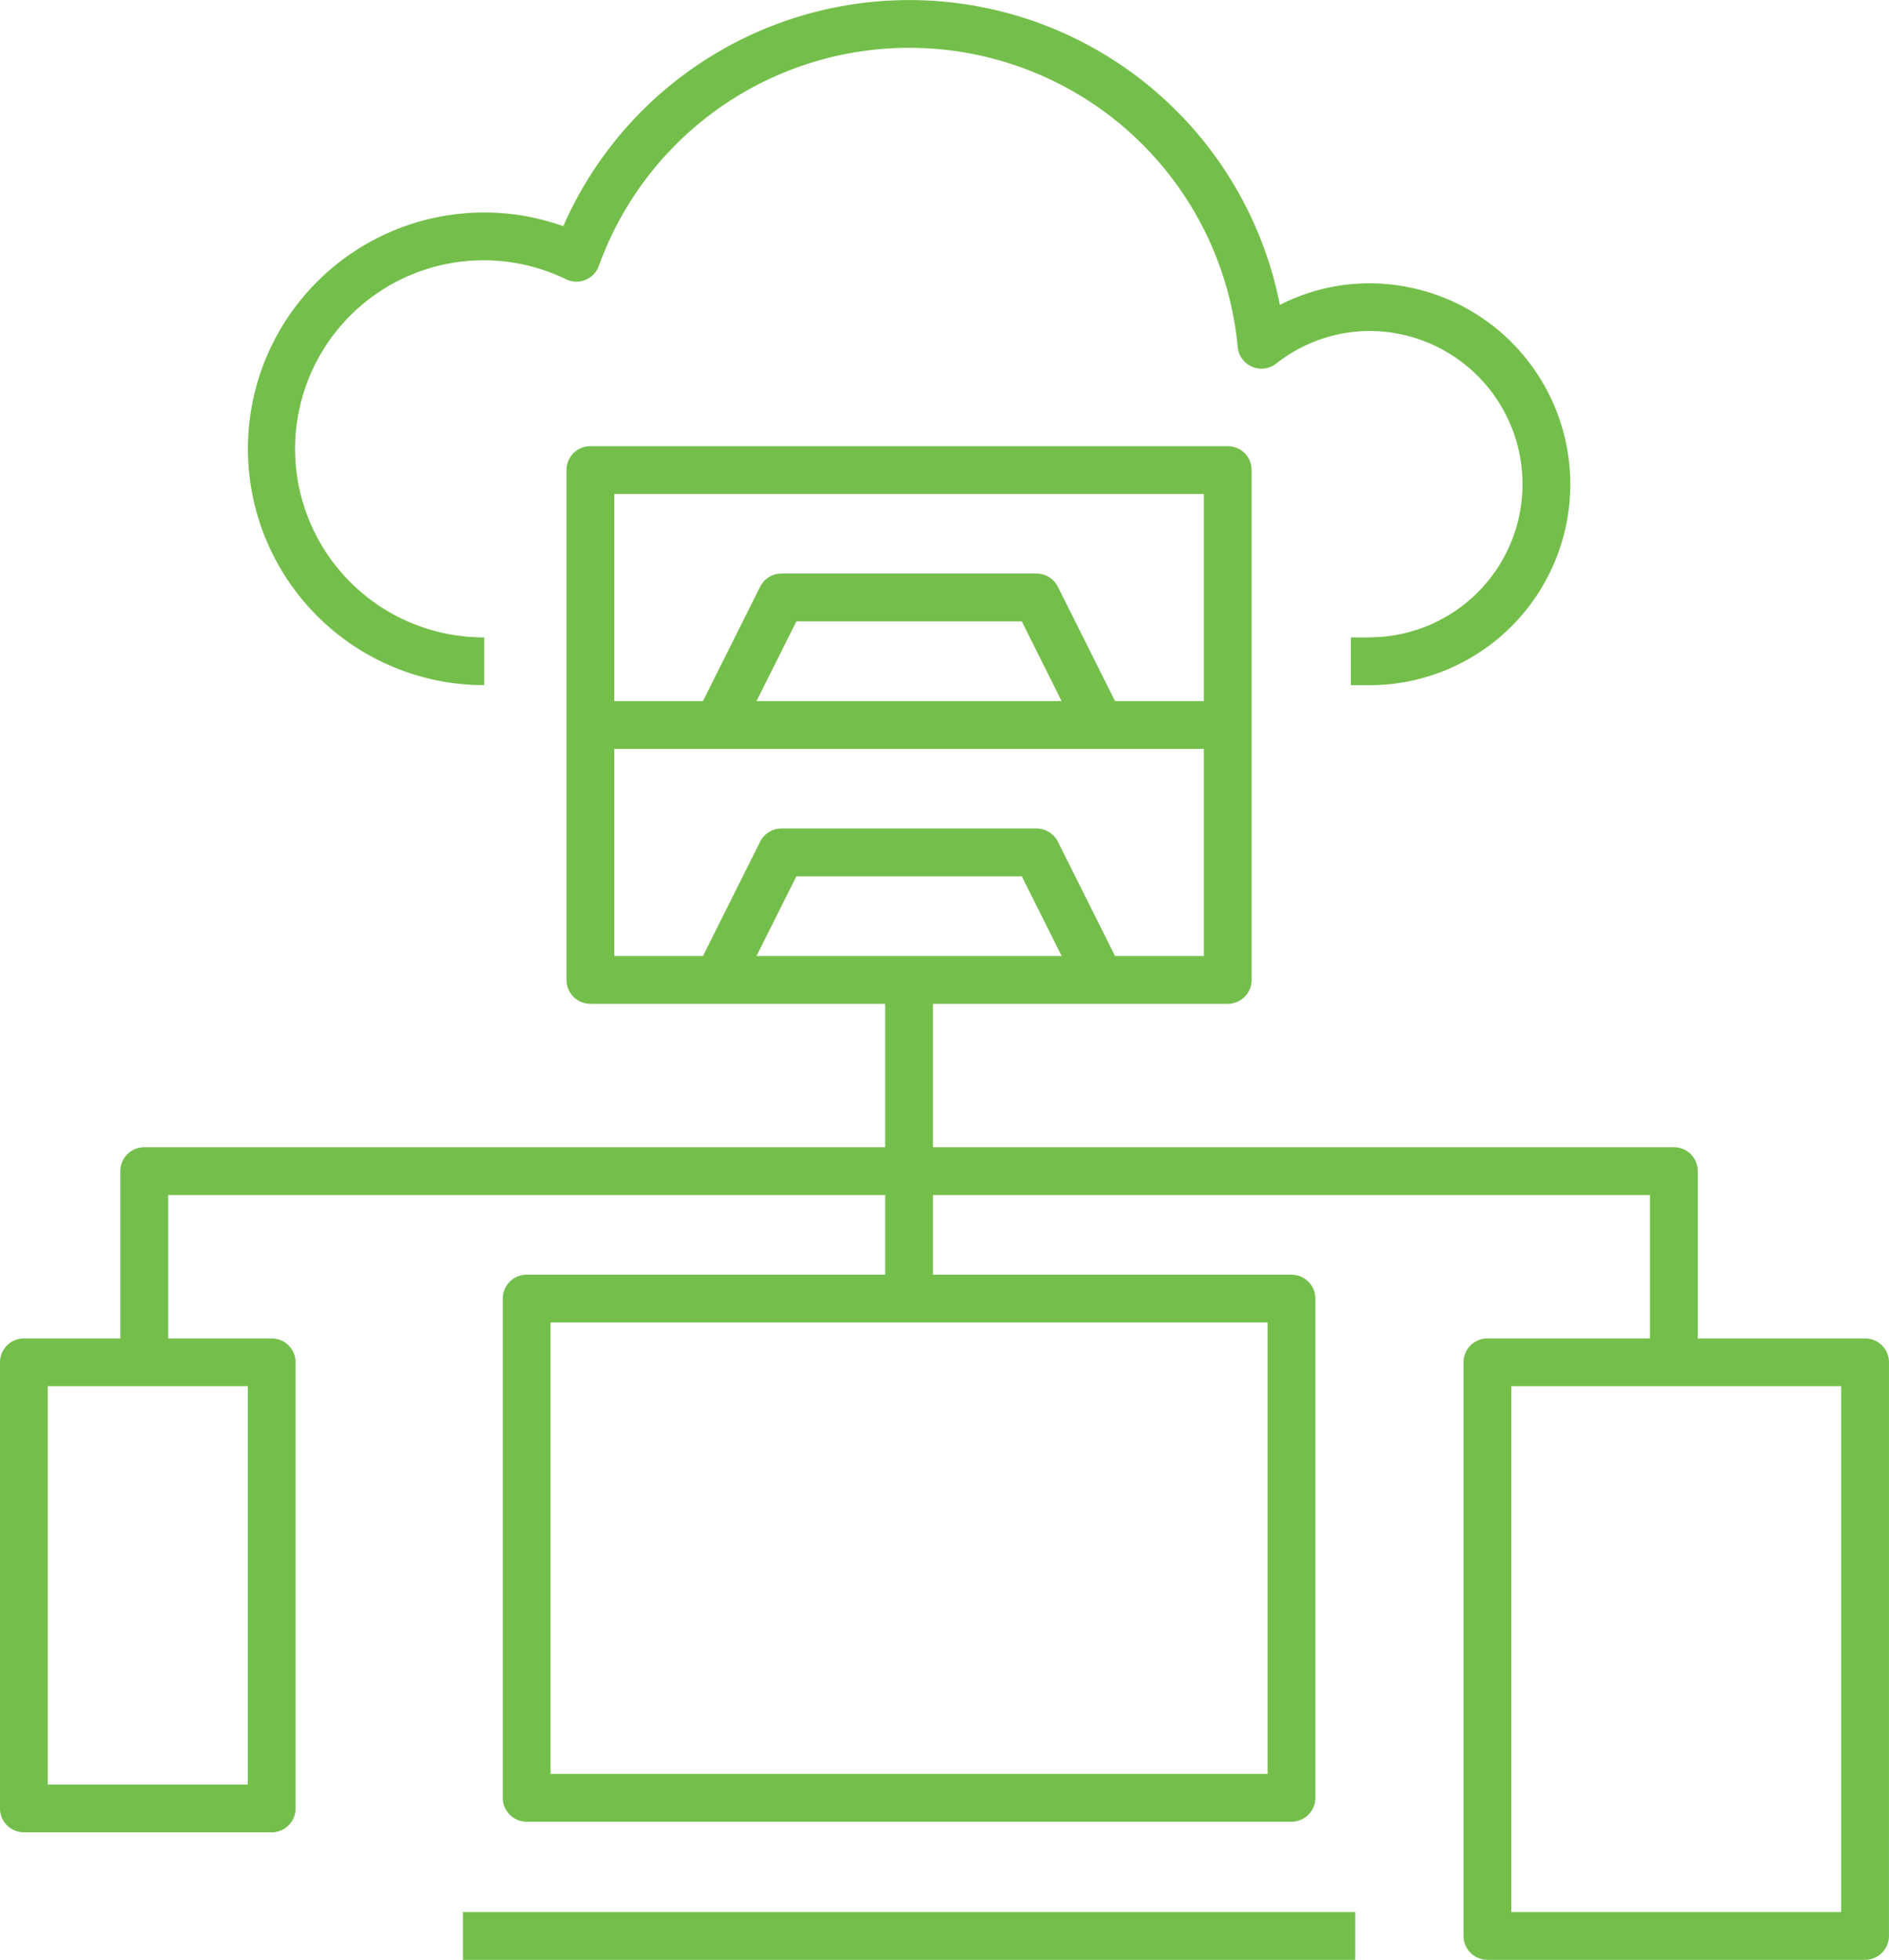 <svg xmlns="http://www.w3.org/2000/svg" width="118.984" height="123.448" viewBox="0 0 118.984 123.448">
  <g id="img_mt_problemsolve02" transform="translate(-11.474 -9.25)">
    <path id="パス_423" data-name="パス 423" d="M130.457,80.959a1.506,1.506,0,0,0-1.505-1.505H118.414V68.915a1.506,1.506,0,0,0-1.505-1.505H70.239V58.377H88.806a1.506,1.506,0,0,0,1.505-1.505V24.755a1.506,1.506,0,0,0-1.505-1.505H48.661a1.506,1.506,0,0,0-1.505,1.505V56.872a1.506,1.506,0,0,0,1.505,1.505H67.228V67.41H20.559a1.506,1.506,0,0,0-1.505,1.505V79.454H12.979a1.506,1.506,0,0,0-1.505,1.505v28.1a1.506,1.506,0,0,0,1.505,1.505H28.588a1.506,1.506,0,0,0,1.505-1.505v-28.1a1.506,1.506,0,0,0-1.505-1.505H22.065V70.421H67.228v5.018H44.647a1.506,1.506,0,0,0-1.505,1.505v31.447a1.506,1.506,0,0,0,1.505,1.505H92.821a1.506,1.506,0,0,0,1.505-1.505V76.944a1.506,1.506,0,0,0-1.505-1.505H70.239V70.421H115.4v9.033H105.164a1.506,1.506,0,0,0-1.505,1.505V117.09a1.506,1.506,0,0,0,1.505,1.505h23.787a1.506,1.506,0,0,0,1.505-1.505ZM27.083,82.464v25.091h-12.6V82.464Zm23.084-56.2H87.3V39.308H81.708l-3.6-7.2a1.506,1.506,0,0,0-1.347-.832H60.7a1.506,1.506,0,0,0-1.347.832l-3.6,7.2H50.167ZM78.341,39.308H59.126l2.51-5.018h14.2ZM50.167,55.366V42.319H87.3V55.366H81.708l-3.6-7.2a1.506,1.506,0,0,0-1.347-.832H60.7a1.506,1.506,0,0,0-1.347.832l-3.6,7.2ZM91.316,78.45v28.436H46.152V78.45ZM59.126,55.366l2.51-5.018h14.2l2.51,5.018Zm68.32,60.218H106.67V82.464h20.776Z" transform="translate(0 14.102)" fill="#74bf4b"/>
    <rect id="長方形_2214" data-name="長方形 2214" width="56.204" height="3.011" transform="translate(40.632 129.686)" fill="#74bf4b"/>
    <path id="パス_424" data-name="パス 424" d="M89.895,49.4H88.728v3.011h1.166a12.657,12.657,0,1,0,0-25.314,12.337,12.337,0,0,0-5.636,1.358A23.793,23.793,0,0,0,39.119,23.5a14.66,14.66,0,0,0-4.981-.867,14.888,14.888,0,0,0-1.425,29.707q.7.068,1.425.068V49.4c-.384,0-.764-.019-1.139-.054a11.876,11.876,0,1,1,6.294-22.507,1.5,1.5,0,0,0,2.07-.843A20.779,20.779,0,0,1,81.6,31.106a1.506,1.506,0,0,0,2.423,1.05A9.521,9.521,0,0,1,89.894,30.1a9.646,9.646,0,1,1,0,19.293Z" transform="translate(7.833)" fill="#74bf4b"/>
  </g>
</svg>
